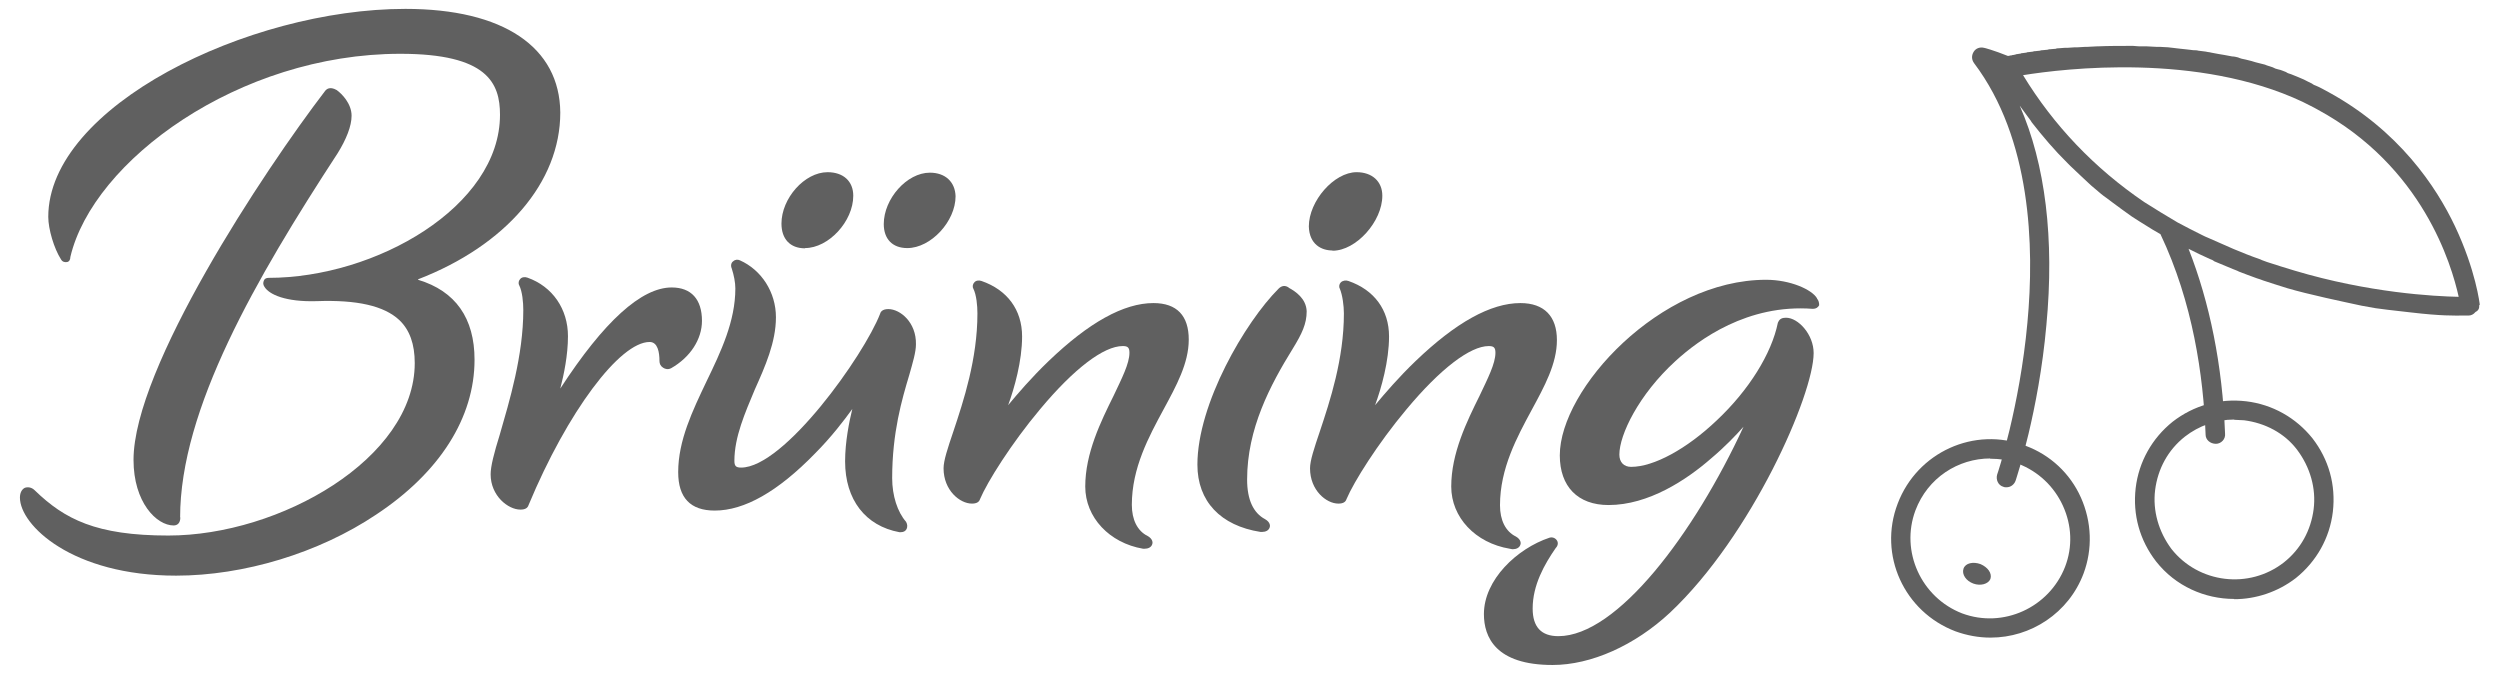 <?xml version="1.0" encoding="UTF-8"?>
<svg id="Ebene_1" data-name="Ebene 1" xmlns="http://www.w3.org/2000/svg" viewBox="0 0 104.1 28.05">
  <defs>
    <style>
      .cls-1 {
        fill: #606060;
        stroke-width: 0px;
      }
    </style>
  </defs>
  <path class="cls-1" d="M29.23,13.36c0-.9-.45-1.39-1.26-1.39-1.26,0-2.82,1.41-4.64,4.21.15-.58.32-1.39.32-2.18,0-1.13-.64-2.07-1.69-2.44-.11-.04-.24-.02-.3.06-.06.06-.09.17-.04.26.13.26.17.71.17,1.03,0,1.9-.58,3.8-.98,5.19-.24.77-.38,1.32-.38,1.65,0,.9.73,1.47,1.24,1.47.19,0,.3-.06.34-.19,1.62-3.89,3.8-6.79,5.04-6.79.34,0,.41.43.41.79,0,.11.04.21.15.28.09.06.21.09.34.02.79-.45,1.28-1.2,1.28-1.97"/>
  <path class="cls-1" d="M36.99,12.87c-.24,0-.32.11-.34.19-.68,1.75-4,6.41-5.79,6.41-.21,0-.28-.06-.28-.28,0-1,.45-2.01.85-2.97.43-.96.88-1.97.88-3.01s-.6-1.97-1.5-2.37c-.09-.04-.19-.04-.28.04-.09.06-.11.19-.06.3.09.28.15.58.15.83,0,1.37-.6,2.63-1.2,3.87-.58,1.22-1.18,2.46-1.18,3.78,0,1.07.51,1.6,1.52,1.6,1.24,0,2.63-.79,4.17-2.37.68-.68,1.22-1.39,1.56-1.86-.13.53-.3,1.37-.3,2.18,0,1.6.85,2.69,2.26,2.95h.06c.11,0,.19-.04.24-.13.04-.09.04-.19-.02-.3-.36-.41-.58-1.09-.58-1.82,0-1.9.41-3.29.71-4.29.15-.53.28-.96.28-1.28.02-.92-.66-1.47-1.15-1.47"/>
  <path class="cls-1" d="M33.52,10.33c.98,0,2.01-1.11,2.01-2.18,0-.6-.41-.98-1.07-.98-.96,0-1.92,1.09-1.92,2.14,0,.64.36,1.03.98,1.03"/>
  <path class="cls-1" d="M38.72,7.19c-.96,0-1.92,1.09-1.92,2.14,0,.62.36,1,.98,1,.98,0,2.01-1.11,2.01-2.16-.02-.6-.43-.98-1.07-.98"/>
  <path class="cls-1" d="M17.41,11.63c3.65-1.41,5.92-4.04,5.92-6.94-.02-2.73-2.37-4.32-6.45-4.32C10.32.37,2.01,4.45,2.01,9.03c0,.51.24,1.32.53,1.77.06.11.17.13.26.11s.13-.11.13-.21c.94-4,7.01-8.46,13.74-8.46,3.63,0,4.15,1.22,4.15,2.54,0,3.82-5.17,6.79-9.64,6.79-.09,0-.17.04-.19.11-.04.09-.04.17.02.26.19.32.88.64,2.18.6,1.67-.06,2.8.19,3.44.79.43.41.64,1,.64,1.79,0,3.97-5.62,7.18-10.26,7.18-3.01,0-4.32-.68-5.56-1.88-.13-.13-.28-.15-.41-.11-.13.06-.21.21-.21.41,0,1.15,2.18,3.25,6.5,3.25,2.82,0,5.94-.94,8.33-2.54,2.65-1.75,4.1-4.04,4.1-6.45,0-1.73-.79-2.86-2.35-3.33"/>
  <path class="cls-1" d="M7.5,21.55c0-4.51,3.16-9.96,6.56-15.17.36-.58.58-1.13.58-1.56,0-.51-.41-.92-.62-1.07-.3-.17-.43-.02-.47.02-2.59,3.38-7.99,11.56-7.99,15.38,0,1.77.96,2.73,1.67,2.73.15,0,.28-.09.28-.34"/>
  <path class="cls-1" d="M75.66,12.42c-.21-.36-1.11-.77-2.12-.77-4.42,0-8.59,4.55-8.59,7.31,0,1.3.75,2.07,2.03,2.07,1.67,0,3.25-1.05,4.27-1.94.56-.47,1.03-.96,1.35-1.32-2.05,4.44-5.26,8.72-7.71,8.72-.71,0-1.07-.38-1.07-1.15,0-.98.49-1.84.96-2.52.09-.09.11-.21.06-.3-.06-.11-.19-.17-.32-.13-1.35.45-2.73,1.75-2.73,3.18,0,.96.49,2.12,2.86,2.12,1.6,0,3.42-.81,4.89-2.18,3.4-3.2,5.98-9.08,5.98-10.81,0-.77-.64-1.47-1.15-1.47-.15,0-.26.04-.32.17l-.02.04c-.26,1.28-1.2,2.8-2.54,4.06-1.26,1.2-2.63,1.94-3.57,1.94-.3,0-.49-.19-.49-.51,0-.83.81-2.5,2.33-3.89.98-.9,3.01-2.39,5.73-2.18.13,0,.21-.06.26-.15,0-.11-.02-.19-.09-.28"/>
  <path class="cls-1" d="M62.99,22.87c.15,0,.28-.06.32-.19.02-.04.04-.21-.19-.34-.43-.21-.66-.68-.66-1.3,0-1.54.71-2.84,1.32-3.97.53-.98,1.05-1.92,1.05-2.91s-.53-1.54-1.52-1.54c-1.24,0-2.69.81-4.36,2.41-.71.68-1.3,1.37-1.69,1.84.26-.71.58-1.84.58-2.86,0-1.11-.62-1.94-1.69-2.31-.11-.04-.24-.02-.32.06-.06.06-.09.17-.04.26.11.26.17.71.17,1.03,0,1.9-.58,3.65-1,4.91-.24.71-.41,1.22-.41,1.54,0,.92.68,1.47,1.18,1.47.19,0,.3-.06.34-.19.3-.71,1.3-2.31,2.5-3.74,1.41-1.69,2.65-2.63,3.42-2.63.21,0,.28.06.28.28,0,.45-.32,1.07-.66,1.79-.53,1.07-1.18,2.39-1.18,3.78,0,1.28,1,2.35,2.44,2.59.09.02.11.02.13.02"/>
  <path class="cls-1" d="M48.03,12.62c-1.24,0-2.69.81-4.36,2.41-.71.68-1.3,1.37-1.69,1.84.26-.71.58-1.84.58-2.86,0-1.11-.62-1.94-1.69-2.31-.11-.04-.24-.02-.3.06-.06.06-.09.17-.04.26.13.26.17.71.17,1.03,0,1.9-.58,3.65-1,4.91-.24.71-.41,1.22-.41,1.54,0,.92.68,1.47,1.18,1.47.19,0,.3-.06.34-.19.3-.71,1.3-2.31,2.5-3.74,1.41-1.69,2.65-2.63,3.44-2.63.21,0,.28.06.28.28,0,.45-.32,1.07-.66,1.79-.53,1.07-1.18,2.39-1.18,3.78,0,1.28,1,2.35,2.41,2.59h.06c.15,0,.28-.06.32-.19.02-.04.04-.21-.19-.34-.43-.21-.66-.68-.66-1.3,0-1.54.71-2.84,1.32-3.97.53-.98,1.05-1.92,1.05-2.91s-.49-1.52-1.47-1.52"/>
  <path class="cls-1" d="M55.49,10.44c.98,0,2.07-1.22,2.07-2.29,0-.6-.43-.98-1.07-.98-.94,0-1.99,1.2-1.99,2.26.02.75.53,1,.98,1"/>
  <path class="cls-1" d="M53.67,11.98c-.15-.11-.3-.09-.43.04-1.39,1.39-3.38,4.79-3.38,7.33,0,1.52.96,2.54,2.63,2.8h.06c.15,0,.28-.06.32-.19.02-.04.04-.21-.19-.34-.49-.26-.75-.81-.75-1.65,0-2.12.96-3.93,1.9-5.45h0c.38-.62.58-1.03.58-1.56-.02-.53-.47-.83-.75-.98"/>
  <path class="cls-1" d="M82.88,19.09c-1.35,0-2.61.81-3.12,2.16-.64,1.71.24,3.63,1.94,4.29,1.71.64,3.63-.24,4.29-1.94.32-.83.28-1.73-.09-2.54s-1.03-1.43-1.86-1.75c-.38-.15-.79-.21-1.18-.21M82.88,26.55c-.49,0-.98-.09-1.45-.26-2.14-.81-3.23-3.18-2.41-5.32.81-2.14,3.2-3.23,5.32-2.41,1.03.38,1.86,1.15,2.31,2.16s.49,2.14.11,3.16c-.62,1.65-2.2,2.67-3.87,2.67"/>
  <path class="cls-1" d="M82.88,24.11c-.09.21-.41.3-.71.19s-.49-.38-.41-.62.41-.3.71-.19c.3.13.49.38.41.62"/>
  <path class="cls-1" d="M93.03,17.47c-.75,0-1.47.26-2.05.71-.71.56-1.13,1.35-1.24,2.22s.15,1.75.68,2.46c1.13,1.43,3.23,1.69,4.68.56.71-.56,1.13-1.35,1.24-2.22s-.15-1.75-.68-2.46-1.35-1.13-2.22-1.24c-.15,0-.28-.02-.41-.02M93.03,24.94c-1.22,0-2.44-.53-3.25-1.56-.68-.88-.98-1.94-.85-3.06.13-1.09.68-2.07,1.54-2.76.88-.68,1.94-.98,3.06-.85,1.09.13,2.07.68,2.76,1.54.68.88.98,1.94.85,3.06-.13,1.09-.68,2.07-1.54,2.76-.75.58-1.67.88-2.56.88"/>
  <path class="cls-1" d="M102.39,12.36c-1.05-.02-3.76-.17-6.84-1.09-.38-.11-.77-.24-1.15-.36-.09-.04-.19-.06-.28-.11-.38-.13-.75-.28-1.11-.43h0c-.36-.15-.71-.32-1.07-.47-.09-.04-.15-.06-.24-.11-.34-.17-.68-.34-1.03-.53-.47-.28-.94-.56-1.39-.85-2.07-1.41-3.76-3.18-5.04-5.28,1.75-.28,7.29-.94,11.64,1.11.21.11.43.21.62.32,4.38,2.37,5.58,6.45,5.88,7.8M103.26,12.72c0-.06-.17-1.47-1.03-3.29-.79-1.67-2.35-4-5.28-5.6-.17-.09-.34-.19-.51-.26-.06-.02-.11-.04-.17-.09-.11-.06-.24-.11-.34-.17-.06-.02-.13-.06-.21-.09-.11-.04-.21-.09-.32-.13-.06-.02-.15-.04-.21-.09-.11-.04-.21-.09-.32-.11-.09-.02-.15-.04-.24-.09-.11-.04-.21-.06-.32-.11-.09-.02-.15-.04-.24-.06-.11-.02-.21-.06-.32-.09-.09-.02-.15-.04-.24-.06-.11-.02-.21-.04-.32-.09-.09-.02-.15-.04-.24-.04-.11-.02-.21-.04-.32-.06-.09-.02-.15-.02-.24-.04-.11-.02-.21-.04-.32-.06-.06-.02-.15-.02-.21-.04-.11-.02-.21-.02-.32-.04-.06-.02-.15-.02-.21-.02-.11-.02-.21-.02-.34-.04-.06,0-.13-.02-.19-.02-.11-.02-.24-.02-.34-.04-.06,0-.13-.02-.17-.02-.13,0-.24-.02-.36-.02h-.15c-.13,0-.26-.02-.38-.02h-.13c-.15,0-.3,0-.45-.02h-.04c-.49,0-.98,0-1.43.02h-.04c-.13,0-.26.02-.38.02h-.09c-.11,0-.21.02-.34.02h-.11c-.11,0-.19.02-.3.02h-.11c-.09,0-.17.02-.26.02-.04,0-.09,0-.11.02-.09,0-.17.02-.24.02-.04,0-.06,0-.11.02-.06,0-.15.02-.21.02-.04,0-.06,0-.11.02-.06,0-.13.02-.19.02-.04,0-.06,0-.11.02-.06,0-.11.02-.17.02-.02,0-.06,0-.09.02-.04,0-.11.02-.15.02-.02,0-.06,0-.09.02-.04,0-.09.02-.13.02-.02,0-.04,0-.09.02-.02,0-.06.02-.09.02s-.04,0-.09.02h-.04s-.04.02-.09.02c-.6-.24-.98-.34-1-.34-.17-.04-.34.02-.43.17s-.09.32.02.47c2.37,3.14,2.52,7.61,2.22,10.81-.32,3.5-1.24,6.28-1.26,6.32-.06.21.04.45.26.51.04.02.09.02.13.02.17,0,.32-.11.38-.28.04-.13.96-2.88,1.28-6.47.34-3.59-.04-6.71-1.11-9.14h0c.15.21.32.43.47.64,0,.02.02.02.02.04.47.6.96,1.18,1.5,1.71.04.04.09.09.13.13.13.13.26.24.38.36.11.11.21.19.32.3s.21.19.34.3c.15.13.3.26.45.36.09.06.19.15.28.21.26.19.51.38.77.56.19.13.41.26.6.38s.38.24.6.36c1.35,2.84,1.79,5.9,1.88,8.35,0,.21.19.38.43.38.21,0,.41-.19.38-.43-.11-2.86-.64-5.45-1.52-7.69.3.15.6.3.9.43.06.02.11.04.17.09.26.11.51.21.77.32.09.04.17.06.26.11.24.09.49.19.75.28.09.02.17.06.26.09.32.11.66.21,1,.32.88.26,2.31.56,3.1.73.6.11.58.11,1.09.17.17.02.81.09.96.11,1.28.15,1.77.13,2.18.13h.21c.11,0,.21-.04.3-.15.13-.06.17-.17.15-.3"/>
</svg>